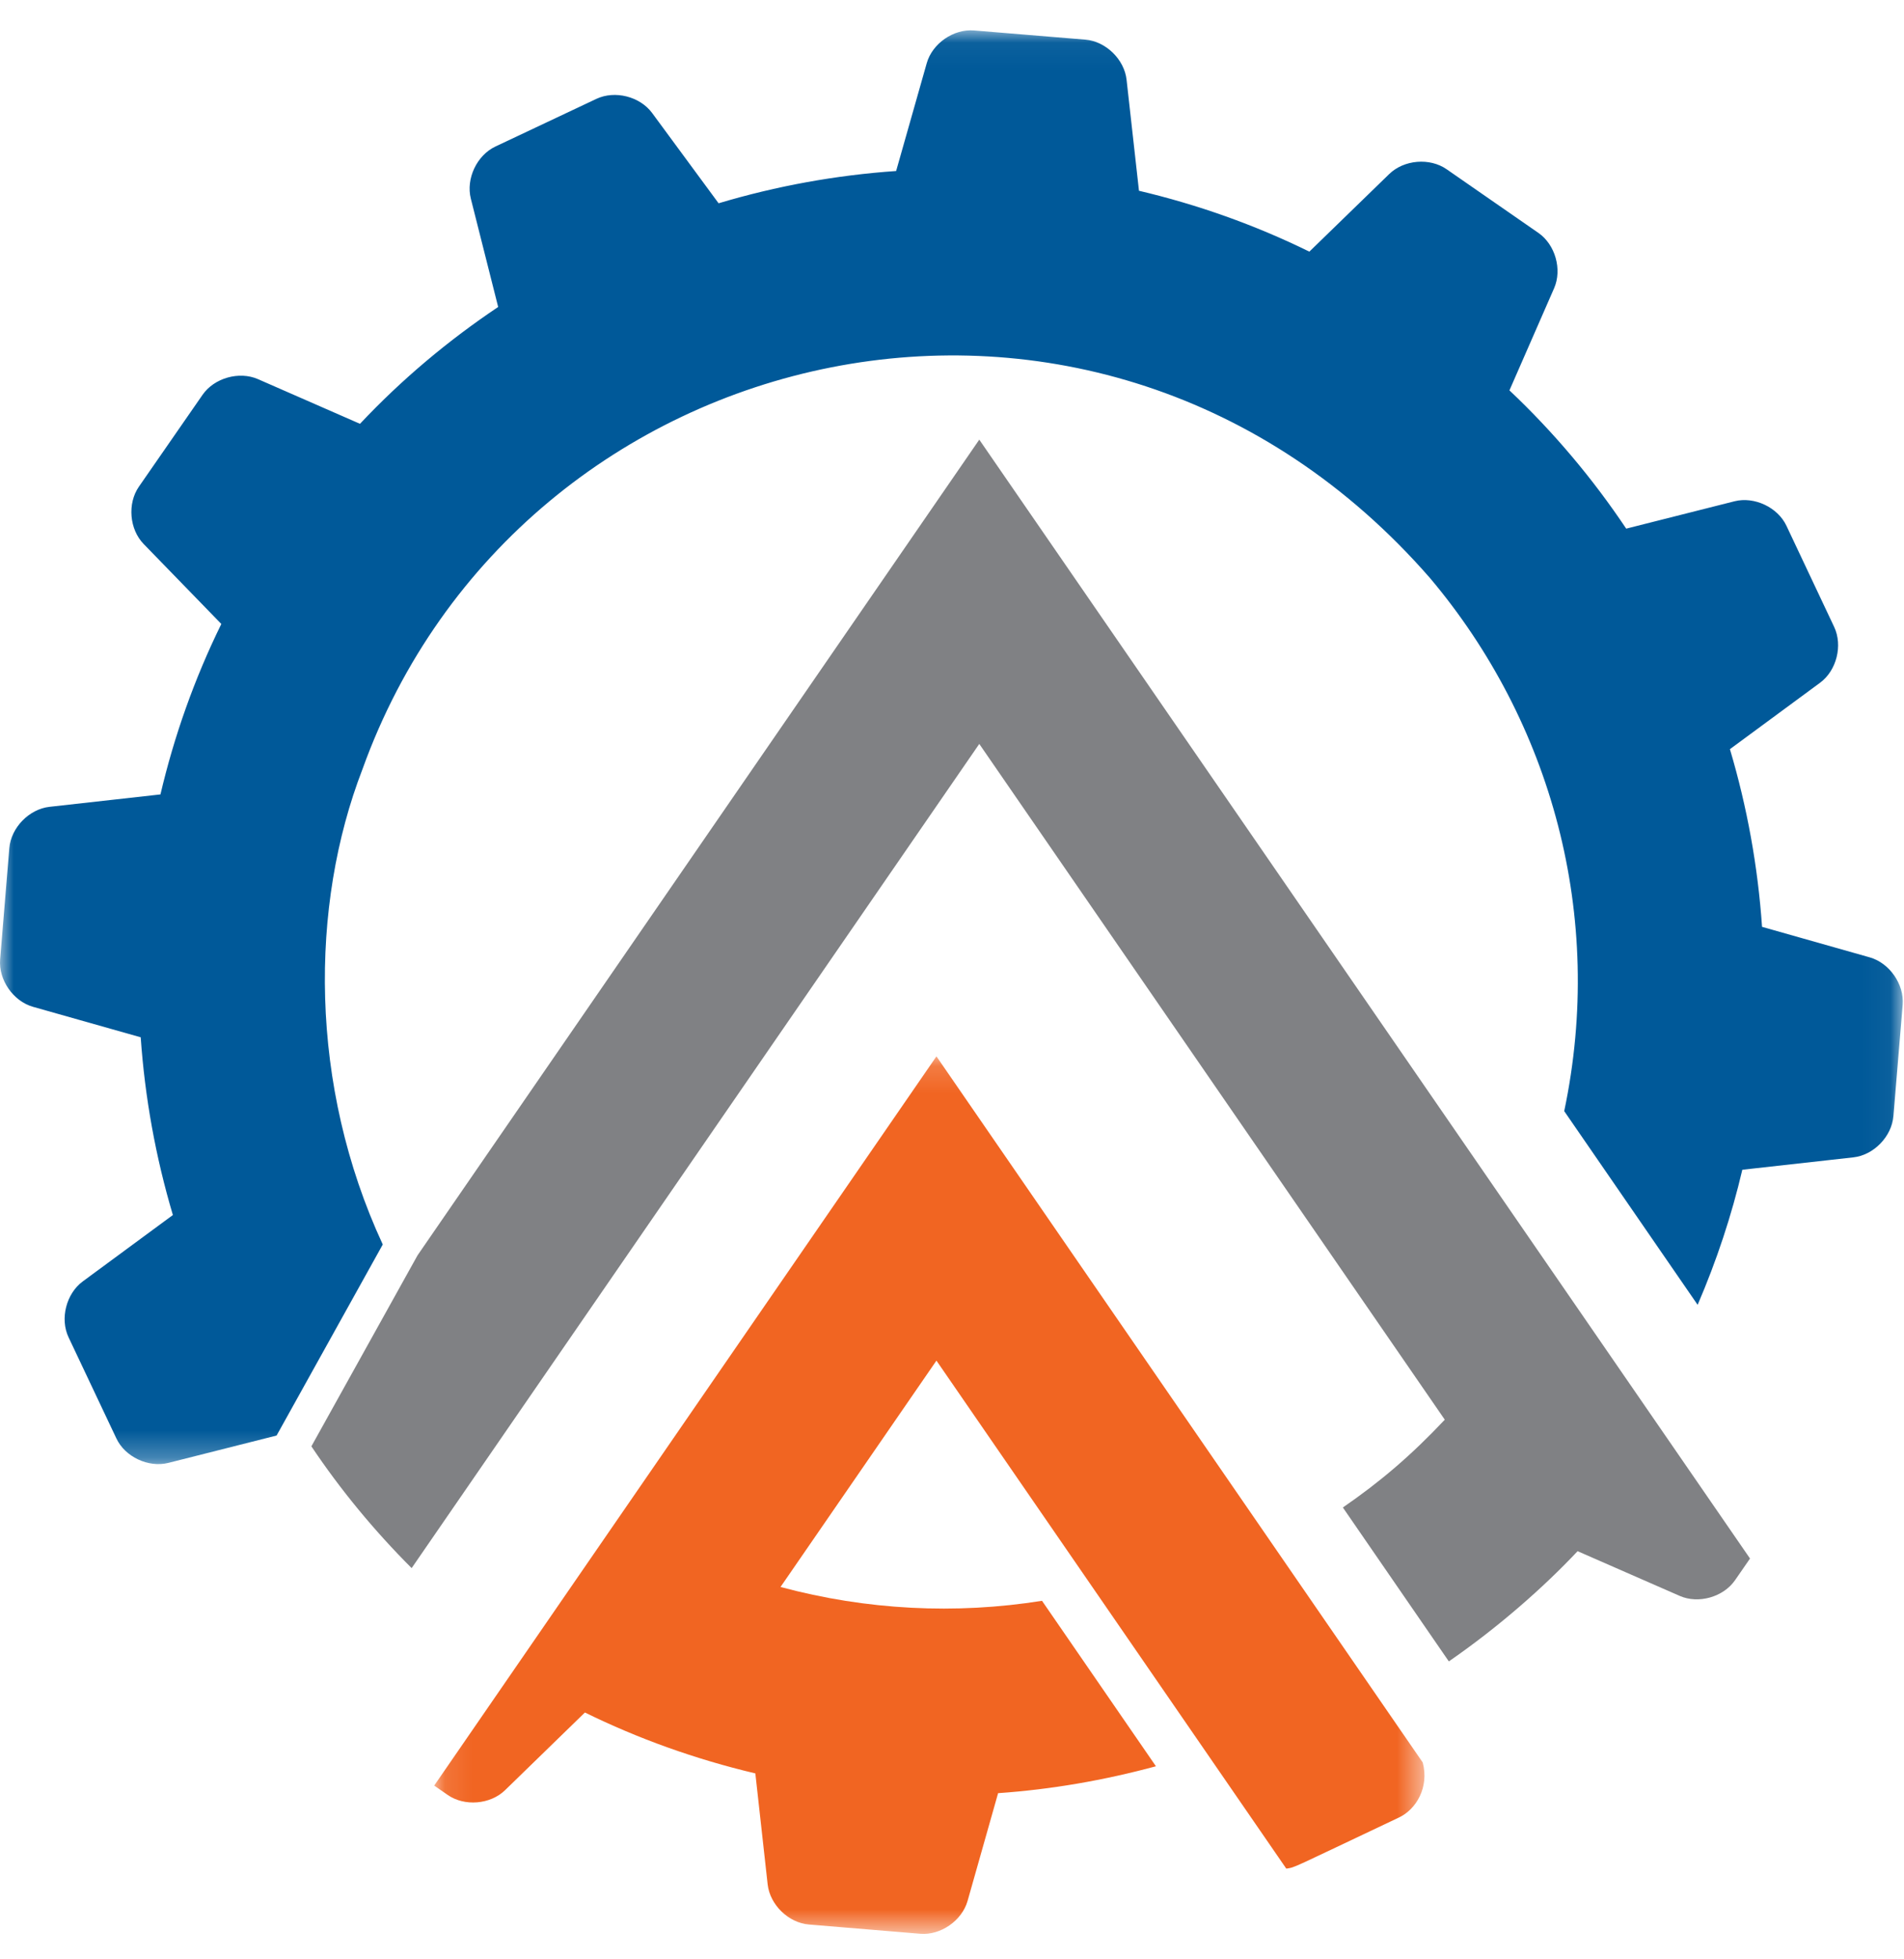 <?xml version="1.0" encoding="UTF-8"?> <svg xmlns="http://www.w3.org/2000/svg" xmlns:xlink="http://www.w3.org/1999/xlink" width="70px" height="72px" viewBox="0 0 70 72" version="1.1"><title>Group 9</title><defs><polygon id="path-1" points="0.105 0.147 36.512 0.147 36.512 32.395 0.105 32.395"></polygon><polygon id="path-3" points="0 0.048 69.956 0.048 69.956 52.736 0 52.736"></polygon></defs><g id="Page-1" stroke="none" stroke-width="1" fill="none" fill-rule="evenodd"><g id="Artboard" transform="translate(-1, 0)"><g id="Group-9" transform="translate(1, 0.887)"><path d="M11.448,52.262 C12.514,53.853 13.748,55.351 15.134,56.737 C20.292,49.255 16.173,55.234 36.003,26.45 L53.117,51.283 C51.869,52.607 50.733,53.571 49.37,54.509 L53.266,60.165 C55.072,58.918 56.732,57.463 58,56.115 L61.754,57.758 C62.443,58.061 63.358,57.801 63.787,57.183 L64.339,56.385 C58.651,48.133 41.688,23.517 36.003,15.269 C30.947,22.609 34.884,16.897 15.351,45.243 L11.448,52.262 Z" id="Fill-1" fill="#808184"></path><g id="Group-5" transform="translate(15.858, 37.784)"><mask id="mask-2" fill="white"><use xlink:href="#path-1"></use></mask><g id="Clip-4"></g><path d="M36.448,26.095 C21.867,4.932 27.283,12.796 18.57,0.147 C10.054,12.508 14.836,5.565 0.105,26.944 L0.602,27.289 C1.219,27.718 2.169,27.64 2.71,27.114 L5.646,24.259 C7.602,25.219 9.699,25.973 11.912,26.497 L12.365,30.578 C12.451,31.328 13.133,31.99 13.884,32.05 L17.978,32.39 C18.725,32.451 19.505,31.911 19.714,31.185 L20.837,27.223 C22.8,27.087 24.741,26.748 26.64,26.235 L22.451,20.154 C19.279,20.66 16,20.498 12.838,19.646 L18.57,11.328 C25.636,21.585 22.871,17.572 31.432,29.996 C31.783,29.941 31.524,30.033 35.571,28.119 C36.206,27.822 36.692,27.009 36.448,26.095" id="Fill-3" fill="#F16522" mask="url(#mask-2)"></path></g><g id="Group-8" transform="translate(0, 0.179)"><mask id="mask-4" fill="white"><use xlink:href="#path-3"></use></mask><g id="Clip-7"></g><path d="M14.072,44.666 C11.355,38.805 11.389,32.212 13.326,27.201 C19.106,11.141 40.413,6.22 52.579,20.182 C57.023,25.454 59.022,32.579 57.508,39.765 L62.413,46.883 C63.111,45.262 63.661,43.602 64.056,41.919 L68.139,41.464 C68.888,41.381 69.549,40.698 69.611,39.948 L69.951,35.856 C70.012,35.106 69.469,34.323 68.745,34.116 L64.781,32.993 C64.629,30.78 64.233,28.591 63.6,26.464 L66.917,24.021 C67.522,23.574 67.754,22.654 67.433,21.973 L65.679,18.257 C65.359,17.577 64.499,17.172 63.771,17.354 L59.787,18.36 C58.567,16.537 57.136,14.829 55.494,13.279 L57.136,9.527 C57.438,8.837 57.179,7.922 56.558,7.492 L53.184,5.153 C52.566,4.724 51.62,4.801 51.076,5.328 L48.138,8.181 C46.113,7.187 44.01,6.448 41.874,5.944 L41.418,1.865 C41.336,1.115 40.652,0.452 39.905,0.391 L35.811,0.053 C35.058,-0.01 34.276,0.531 34.071,1.257 L32.946,5.218 C30.734,5.371 28.544,5.769 26.419,6.404 L23.975,3.086 C23.528,2.479 22.607,2.246 21.926,2.567 L18.211,4.32 C17.531,4.642 17.125,5.502 17.31,6.234 L18.315,10.214 C16.492,11.436 14.78,12.865 13.235,14.508 L9.481,12.865 C8.791,12.565 7.876,12.823 7.447,13.442 L5.107,16.817 C4.678,17.436 4.756,18.384 5.281,18.924 L8.137,21.863 C7.142,23.888 6.401,25.991 5.899,28.127 L1.818,28.583 C1.07,28.667 0.406,29.349 0.343,30.098 L0.005,34.192 C-0.056,34.943 0.484,35.723 1.211,35.931 L5.173,37.052 C5.327,39.267 5.723,41.455 6.356,43.583 L3.041,46.024 C2.434,46.473 2.199,47.394 2.52,48.075 L4.277,51.789 C4.595,52.47 5.456,52.875 6.187,52.692 C9.538,51.845 8.715,52.052 10.169,51.686 L14.072,44.666 Z" id="Fill-6" fill="#005999" mask="url(#mask-4)"></path></g></g></g></g></svg> 